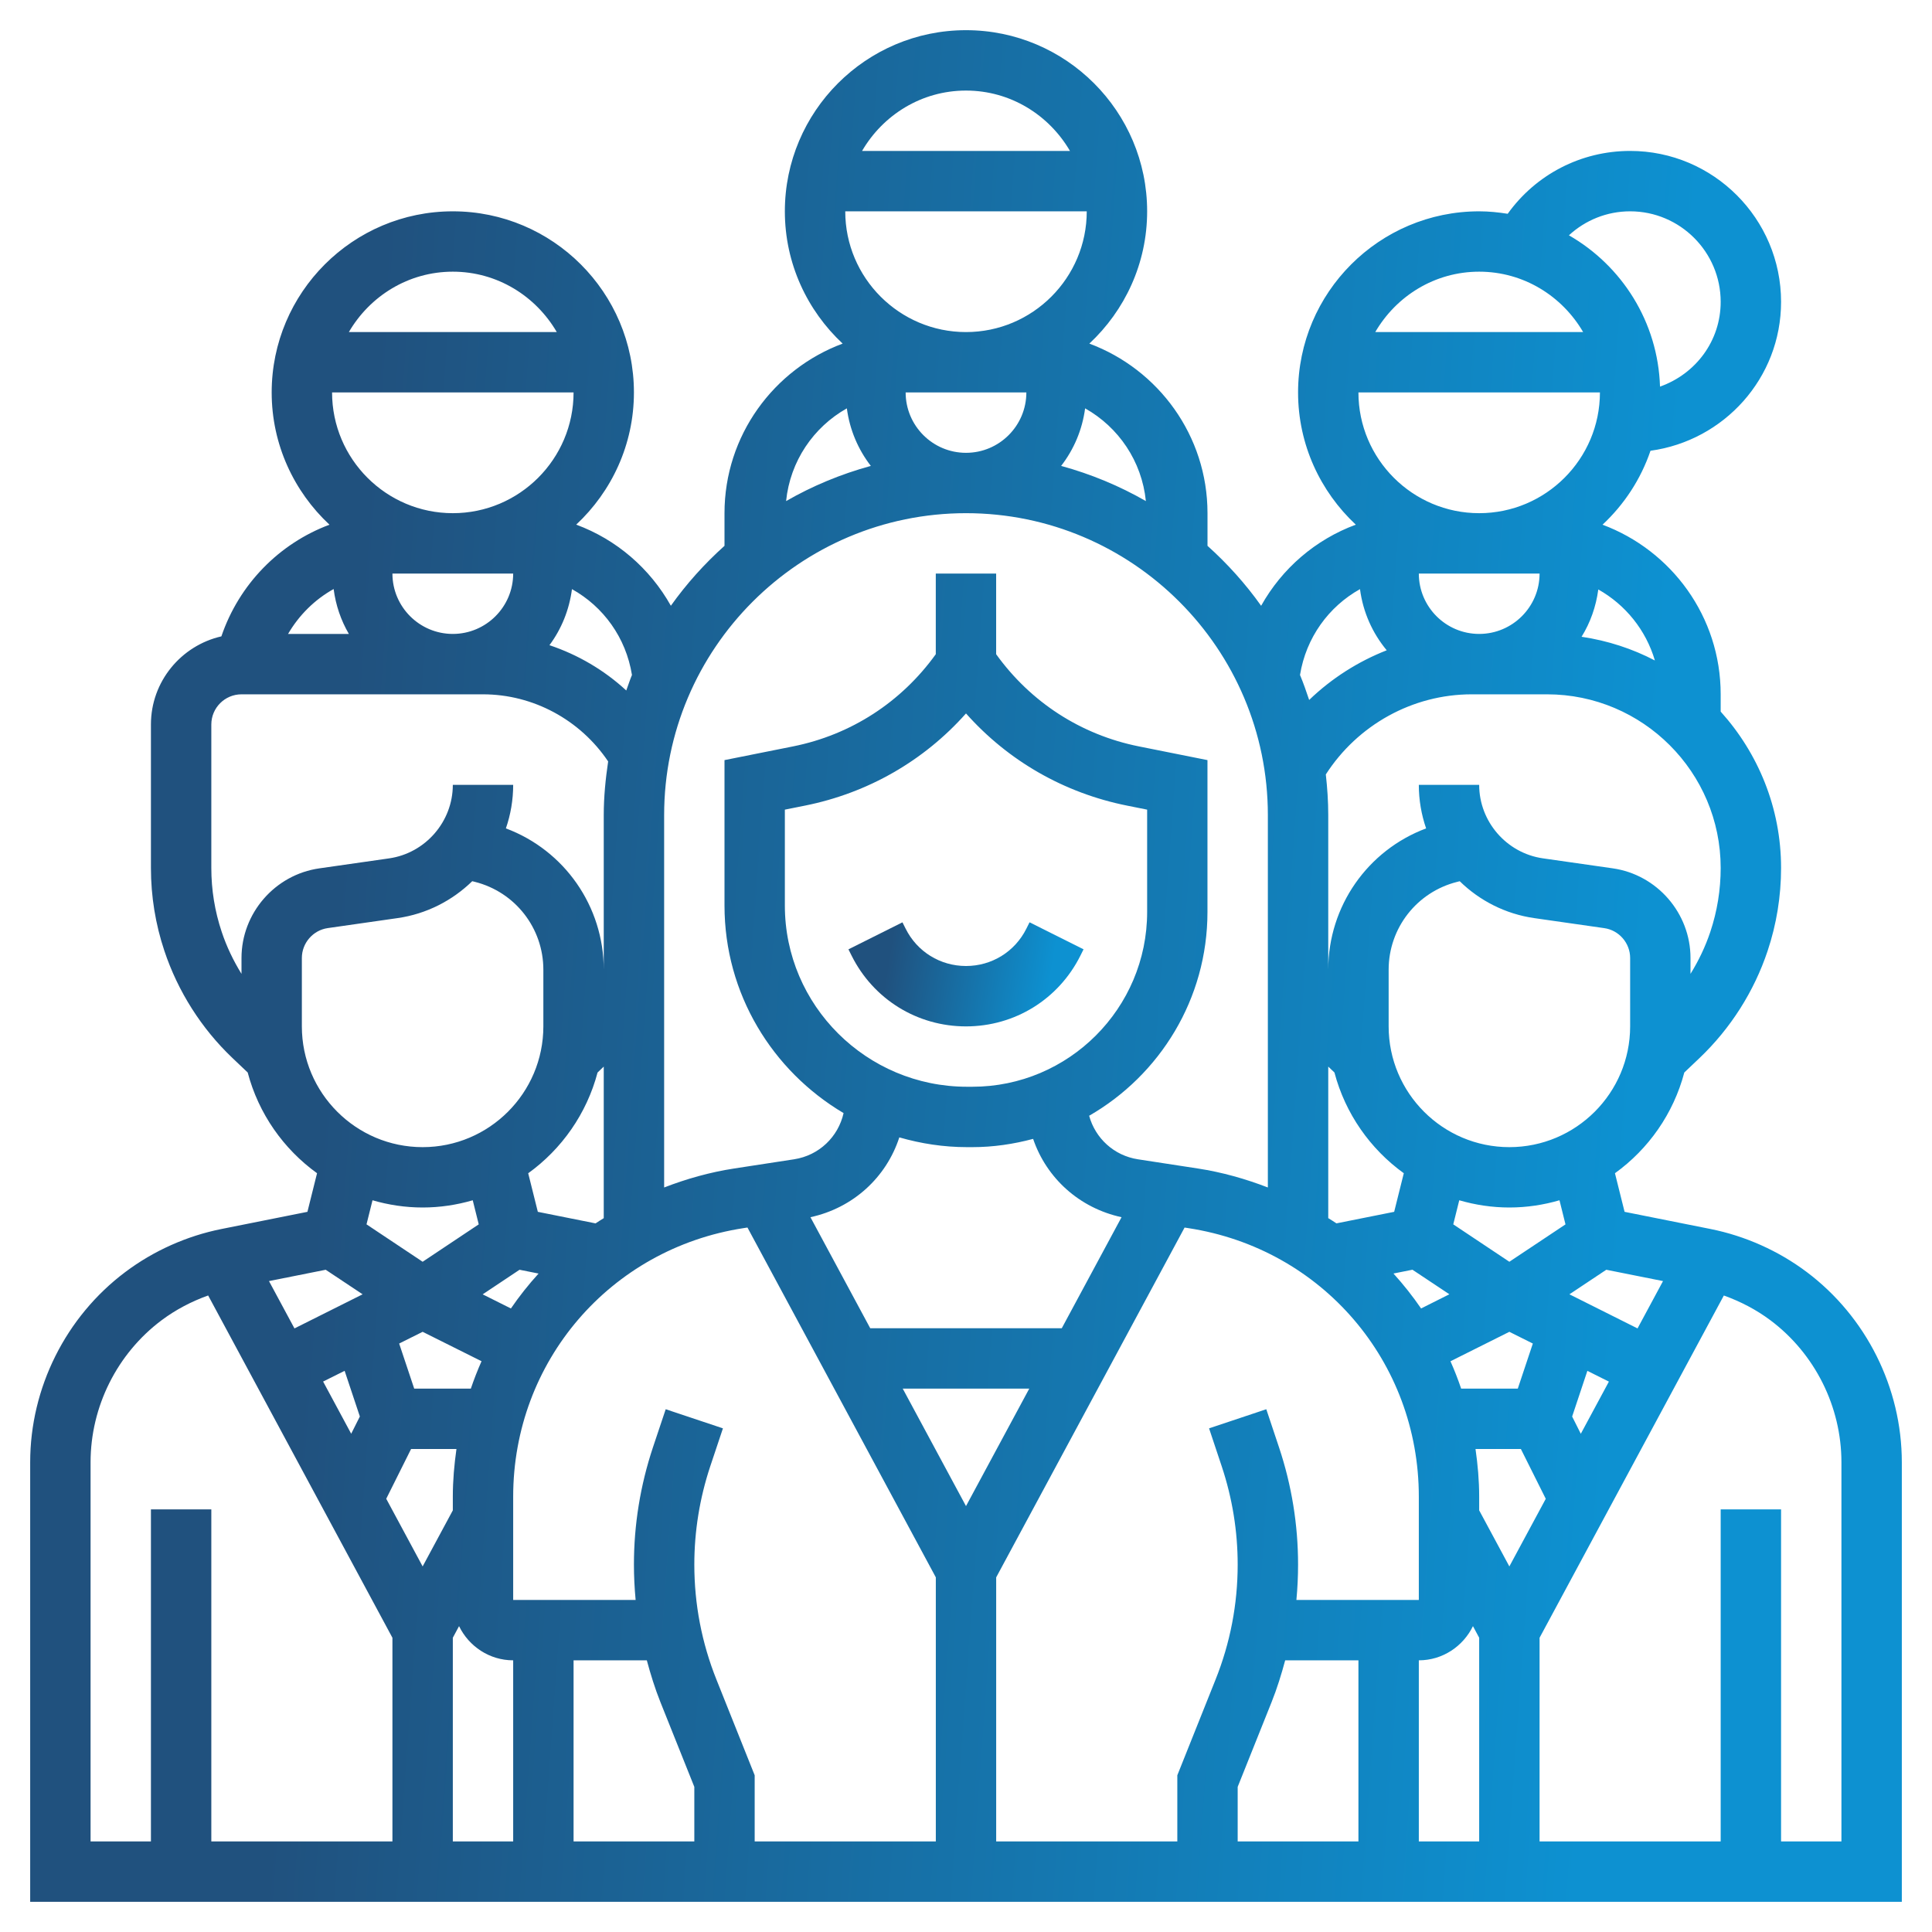 <svg width="58" height="58" viewBox="0 0 58 58" fill="none" xmlns="http://www.w3.org/2000/svg">
<g clip-path="url(#clip0_584_2157)">
<path d="M54.238 38.186C53.39 37.55 52.394 37.105 51.354 36.896L48.771 36.38L48.482 35.221C49.49 34.495 50.238 33.432 50.564 32.197L51.025 31.759C51.953 30.874 52.66 29.763 53.065 28.547C53.333 27.744 53.469 26.906 53.469 26.056C53.469 24.251 52.779 22.609 51.656 21.363V20.844C51.656 18.511 50.177 16.523 48.109 15.752C48.757 15.148 49.257 14.389 49.549 13.532C51.757 13.229 53.469 11.352 53.469 9.062C53.469 6.564 51.436 4.531 48.938 4.531C47.457 4.531 46.105 5.242 45.262 6.418C44.983 6.374 44.698 6.344 44.406 6.344C41.407 6.344 38.969 8.782 38.969 11.781C38.969 13.348 39.639 14.757 40.702 15.751C39.491 16.198 38.487 17.065 37.86 18.186C37.392 17.527 36.85 16.925 36.25 16.386V15.406C36.25 13.074 34.771 11.085 32.703 10.315C33.767 9.322 34.438 7.911 34.438 6.344C34.438 3.345 31.999 0.906 29 0.906C26.001 0.906 23.562 3.345 23.562 6.344C23.562 7.911 24.233 9.322 25.297 10.315C23.229 11.085 21.75 13.074 21.75 15.406V16.386C21.15 16.925 20.608 17.526 20.14 18.185C19.512 17.065 18.509 16.197 17.298 15.75C18.361 14.757 19.031 13.348 19.031 11.781C19.031 8.782 16.593 6.344 13.594 6.344C10.595 6.344 8.156 8.782 8.156 11.781C8.156 13.348 8.827 14.758 9.891 15.752C8.379 16.316 7.177 17.542 6.646 19.104C5.438 19.38 4.531 20.459 4.531 21.75V26.056C4.531 26.906 4.667 27.744 4.935 28.546C5.341 29.763 6.046 30.874 6.974 31.758L7.436 32.197C7.762 33.432 8.51 34.494 9.518 35.221L9.229 36.38L6.646 36.896C5.607 37.104 4.61 37.55 3.763 38.186C1.975 39.527 0.906 41.663 0.906 43.898V57.094H57.094V43.898C57.094 41.663 56.025 39.527 54.238 38.186ZM17.939 32.198L18.125 32.02V36.57C18.043 36.623 17.959 36.671 17.879 36.727L16.146 36.38L15.857 35.222C16.865 34.495 17.613 33.432 17.939 32.198ZM15.597 38.119L16.168 38.233C15.867 38.564 15.59 38.913 15.338 39.281L14.49 38.857L15.597 38.119ZM12.435 41.688L11.983 40.334L12.688 39.982L14.456 40.865C14.337 41.134 14.23 41.407 14.135 41.687L12.435 41.688ZM10.346 41.153L10.803 42.524L10.543 43.042L9.7 41.475L10.346 41.153ZM12.341 43.5H13.703C13.637 43.968 13.594 44.444 13.594 44.931V45.342L12.688 47.025L11.595 44.994L12.341 43.5ZM13.594 49.166L13.781 48.818C14.075 49.422 14.69 49.844 15.406 49.844V55.281H13.594V49.166ZM17.219 49.844H19.418C19.532 50.268 19.662 50.688 19.827 51.101L20.844 53.643V55.281H17.219V49.844ZM21.51 50.427C21.068 49.324 20.844 48.161 20.844 46.97C20.844 45.968 21.005 44.977 21.32 44.026L21.703 42.88L19.985 42.306L19.601 43.453C19.223 44.59 19.031 45.773 19.031 46.97C19.031 47.326 19.049 47.68 19.082 48.031H15.406V44.931C15.406 40.876 18.315 37.486 22.323 36.869L22.439 36.851L28.094 47.353V55.281H22.656V53.295L21.51 50.427ZM29 21.418C30.262 22.838 31.943 23.807 33.839 24.186L34.438 24.306V27.377C34.438 30.271 32.083 32.625 29.19 32.625H29.031C26.016 32.625 23.562 30.185 23.562 27.186V24.306L24.162 24.186C26.057 23.807 27.738 22.838 29 21.418ZM26.998 34.145C27.644 34.331 28.325 34.438 29.031 34.438H29.19C29.822 34.438 30.431 34.346 31.015 34.19C31.416 35.368 32.404 36.267 33.67 36.541L31.875 39.875H26.125L24.33 36.541C25.612 36.264 26.608 35.345 26.998 34.145ZM29 45.214L27.101 41.688H30.899L29 45.214ZM29.906 47.354L35.562 36.852L35.678 36.87C39.685 37.486 42.594 40.876 42.594 44.931V48.031H38.919C38.952 47.68 38.969 47.326 38.969 46.97C38.969 45.773 38.777 44.59 38.398 43.453L38.015 42.306L36.297 42.88L36.679 44.026C36.995 44.977 37.156 45.968 37.156 46.97C37.156 48.16 36.932 49.324 36.49 50.427L35.344 53.295V55.281H29.906V47.354ZM39.875 32.02L40.061 32.197C40.387 33.432 41.135 34.494 42.143 35.221L41.854 36.38L40.121 36.726C40.041 36.67 39.957 36.622 39.875 36.569V32.02ZM45.565 41.688H43.865C43.77 41.407 43.663 41.134 43.544 40.866L45.312 39.982L46.017 40.334L45.565 41.688ZM42.662 39.281C42.409 38.912 42.132 38.563 41.833 38.232L42.403 38.118L43.511 38.855L42.662 39.281ZM37.156 53.643L38.173 51.101C38.338 50.689 38.468 50.268 38.582 49.844H40.781V55.281H37.156V53.643ZM42.594 49.844C43.31 49.844 43.925 49.422 44.219 48.818L44.406 49.166V55.281H42.594V49.844ZM45.312 47.025L44.406 45.342V44.931C44.406 44.444 44.363 43.968 44.296 43.5H45.658L46.405 44.995L45.312 47.025ZM47.457 43.043L47.197 42.525L47.654 41.154L48.3 41.477L47.457 43.043ZM49.925 38.459L49.16 39.88L47.115 38.856L48.222 38.119L49.925 38.459ZM46.997 36.757L45.312 37.879L43.628 36.756L43.808 36.033C44.287 36.172 44.791 36.25 45.312 36.25C45.834 36.25 46.338 36.172 46.817 36.033L46.997 36.757ZM48.938 30.812C48.938 32.812 47.312 34.438 45.312 34.438C43.313 34.438 41.688 32.812 41.688 30.812V29.111C41.688 27.862 42.535 26.777 43.747 26.474L43.822 26.455C44.417 27.037 45.194 27.439 46.063 27.563L48.159 27.863C48.603 27.925 48.938 28.311 48.938 28.759V30.812ZM51.345 27.974C51.198 28.416 50.995 28.84 50.75 29.236V28.759C50.75 27.415 49.747 26.258 48.416 26.068L46.32 25.768C45.228 25.612 44.406 24.665 44.406 23.562H42.594C42.594 24.017 42.671 24.457 42.813 24.869C41.06 25.525 39.875 27.203 39.875 29.111V24.469C39.875 24.056 39.847 23.65 39.802 23.249C40.758 21.763 42.406 20.844 44.181 20.844H46.444C49.318 20.844 51.656 23.183 51.656 26.056C51.656 26.711 51.552 27.355 51.345 27.974ZM46.219 17.219C46.219 18.218 45.406 19.031 44.406 19.031C43.407 19.031 42.594 18.218 42.594 17.219H46.219ZM49.681 19.828C49.004 19.474 48.263 19.233 47.48 19.116C47.743 18.692 47.913 18.212 47.982 17.696C48.798 18.156 49.411 18.913 49.681 19.828ZM44.406 15.406C42.407 15.406 40.781 13.78 40.781 11.781H48.031C48.031 13.78 46.405 15.406 44.406 15.406ZM48.938 6.344C50.436 6.344 51.656 7.564 51.656 9.062C51.656 10.234 50.907 11.226 49.835 11.606C49.772 9.662 48.688 7.975 47.1 7.064C47.593 6.61 48.24 6.344 48.938 6.344ZM44.406 8.156C45.742 8.156 46.898 8.89 47.527 9.969H41.286C41.914 8.89 43.07 8.156 44.406 8.156ZM40.828 17.686C40.919 18.381 41.204 19.009 41.63 19.522C40.766 19.861 39.974 20.366 39.302 21.013C39.217 20.759 39.13 20.508 39.027 20.263C39.209 19.142 39.887 18.212 40.828 17.686ZM34.4 15.043C33.609 14.588 32.755 14.233 31.856 13.987C32.237 13.494 32.49 12.906 32.576 12.259C33.579 12.824 34.279 13.844 34.4 15.043ZM27.188 11.781H30.812C30.812 12.781 30 13.594 29 13.594C28 13.594 27.188 12.781 27.188 11.781ZM29 9.969C27.001 9.969 25.375 8.343 25.375 6.344H32.625C32.625 8.343 30.999 9.969 29 9.969ZM29 2.719C30.336 2.719 31.492 3.453 32.121 4.531H25.88C26.508 3.453 27.664 2.719 29 2.719ZM25.423 12.259C25.509 12.906 25.762 13.494 26.143 13.987C25.244 14.233 24.39 14.588 23.599 15.043C23.721 13.844 24.42 12.824 25.423 12.259ZM29 15.406C33.997 15.406 38.062 19.472 38.062 24.469V35.649C37.394 35.391 36.691 35.191 35.954 35.078L34.162 34.803C33.439 34.691 32.882 34.17 32.697 33.496C34.816 32.276 36.249 29.992 36.249 27.377V22.819L34.193 22.408C32.447 22.059 30.939 21.077 29.905 19.64V17.219H28.093V19.64C27.059 21.077 25.55 22.059 23.805 22.408L21.75 22.819V27.186C21.75 29.836 23.189 32.151 25.325 33.416C25.164 34.129 24.59 34.687 23.838 34.803L22.046 35.078C21.309 35.191 20.606 35.391 19.938 35.649V24.469C19.938 19.472 24.003 15.406 29 15.406ZM18.972 20.263C18.908 20.415 18.859 20.574 18.801 20.729C18.137 20.116 17.35 19.655 16.495 19.369C16.854 18.885 17.089 18.312 17.171 17.686C18.113 18.211 18.792 19.142 18.972 20.263ZM11.781 17.219H15.406C15.406 18.218 14.593 19.031 13.594 19.031C12.594 19.031 11.781 18.218 11.781 17.219ZM13.594 15.406C11.595 15.406 9.969 13.78 9.969 11.781H17.219C17.219 13.78 15.593 15.406 13.594 15.406ZM13.594 8.156C14.93 8.156 16.086 8.89 16.715 9.969H10.473C11.102 8.89 12.258 8.156 13.594 8.156ZM10.016 17.683C10.079 18.17 10.236 18.624 10.473 19.031H8.648C8.977 18.466 9.449 17.999 10.016 17.683ZM6.655 27.973C6.448 27.355 6.344 26.711 6.344 26.056V21.75C6.344 21.251 6.75 20.844 7.25 20.844H14.5C16.01 20.844 17.419 21.613 18.257 22.859C18.179 23.386 18.125 23.921 18.125 24.469V29.111C18.125 27.203 16.94 25.524 15.187 24.869C15.329 24.457 15.406 24.017 15.406 23.562H13.594C13.594 24.665 12.772 25.612 11.681 25.769L9.585 26.069C8.253 26.259 7.25 27.415 7.25 28.759V29.236C7.005 28.839 6.802 28.416 6.655 27.973ZM9.062 28.759C9.062 28.311 9.397 27.925 9.84 27.862L11.936 27.562C12.805 27.438 13.581 27.035 14.177 26.454L14.253 26.473C15.465 26.777 16.312 27.862 16.312 29.111V30.812C16.312 32.812 14.687 34.438 12.688 34.438C10.688 34.438 9.062 32.812 9.062 30.812V28.759ZM12.688 36.25C13.21 36.25 13.713 36.172 14.192 36.033L14.372 36.756L12.688 37.879L11.003 36.756L11.183 36.033C11.662 36.172 12.165 36.25 12.688 36.25ZM9.778 38.119L10.886 38.856L8.84 39.88L8.075 38.459L9.778 38.119ZM2.719 43.898C2.719 42.229 3.515 40.636 4.851 39.635C5.274 39.318 5.749 39.07 6.249 38.891L11.781 49.167V55.281H6.344V45.312H4.531V55.281H2.719V43.898ZM55.281 55.281H53.469V45.312H51.656V55.281H46.219V49.167L51.751 38.892C52.251 39.071 52.727 39.319 53.15 39.636C54.485 40.636 55.281 42.23 55.281 43.898V55.281Z" fill="url(#paint0_linear_584_2157)"/>
<path d="M29 30.813C30.464 30.813 31.779 30 32.434 28.69L32.529 28.499L30.908 27.688L30.812 27.88C30.467 28.571 29.773 29 29 29C28.227 29 27.533 28.571 27.188 27.88L27.092 27.689L25.471 28.5L25.566 28.69C26.221 30 27.536 30.813 29 30.813Z" fill="url(#paint1_linear_584_2157)"/>
</g>
<defs>
<linearGradient id="paint0_linear_584_2157" x1="12.081" y1="-0.877" x2="51.303" y2="1.961" gradientUnits="userSpaceOnUse">
<stop stop-color="#20517E"/>
<stop offset="1" stop-color="#0D91D1"/>
</linearGradient>
<linearGradient id="paint1_linear_584_2157" x1="26.875" y1="27.589" x2="31.698" y2="28.377" gradientUnits="userSpaceOnUse">
<stop stop-color="#20517E"/>
<stop offset="1" stop-color="#0D91D1"/>
</linearGradient>
<clipPath id="clip0_584_2157">
<rect width="58" height="58" fill="white"/>
</clipPath>
</defs>
</svg>
